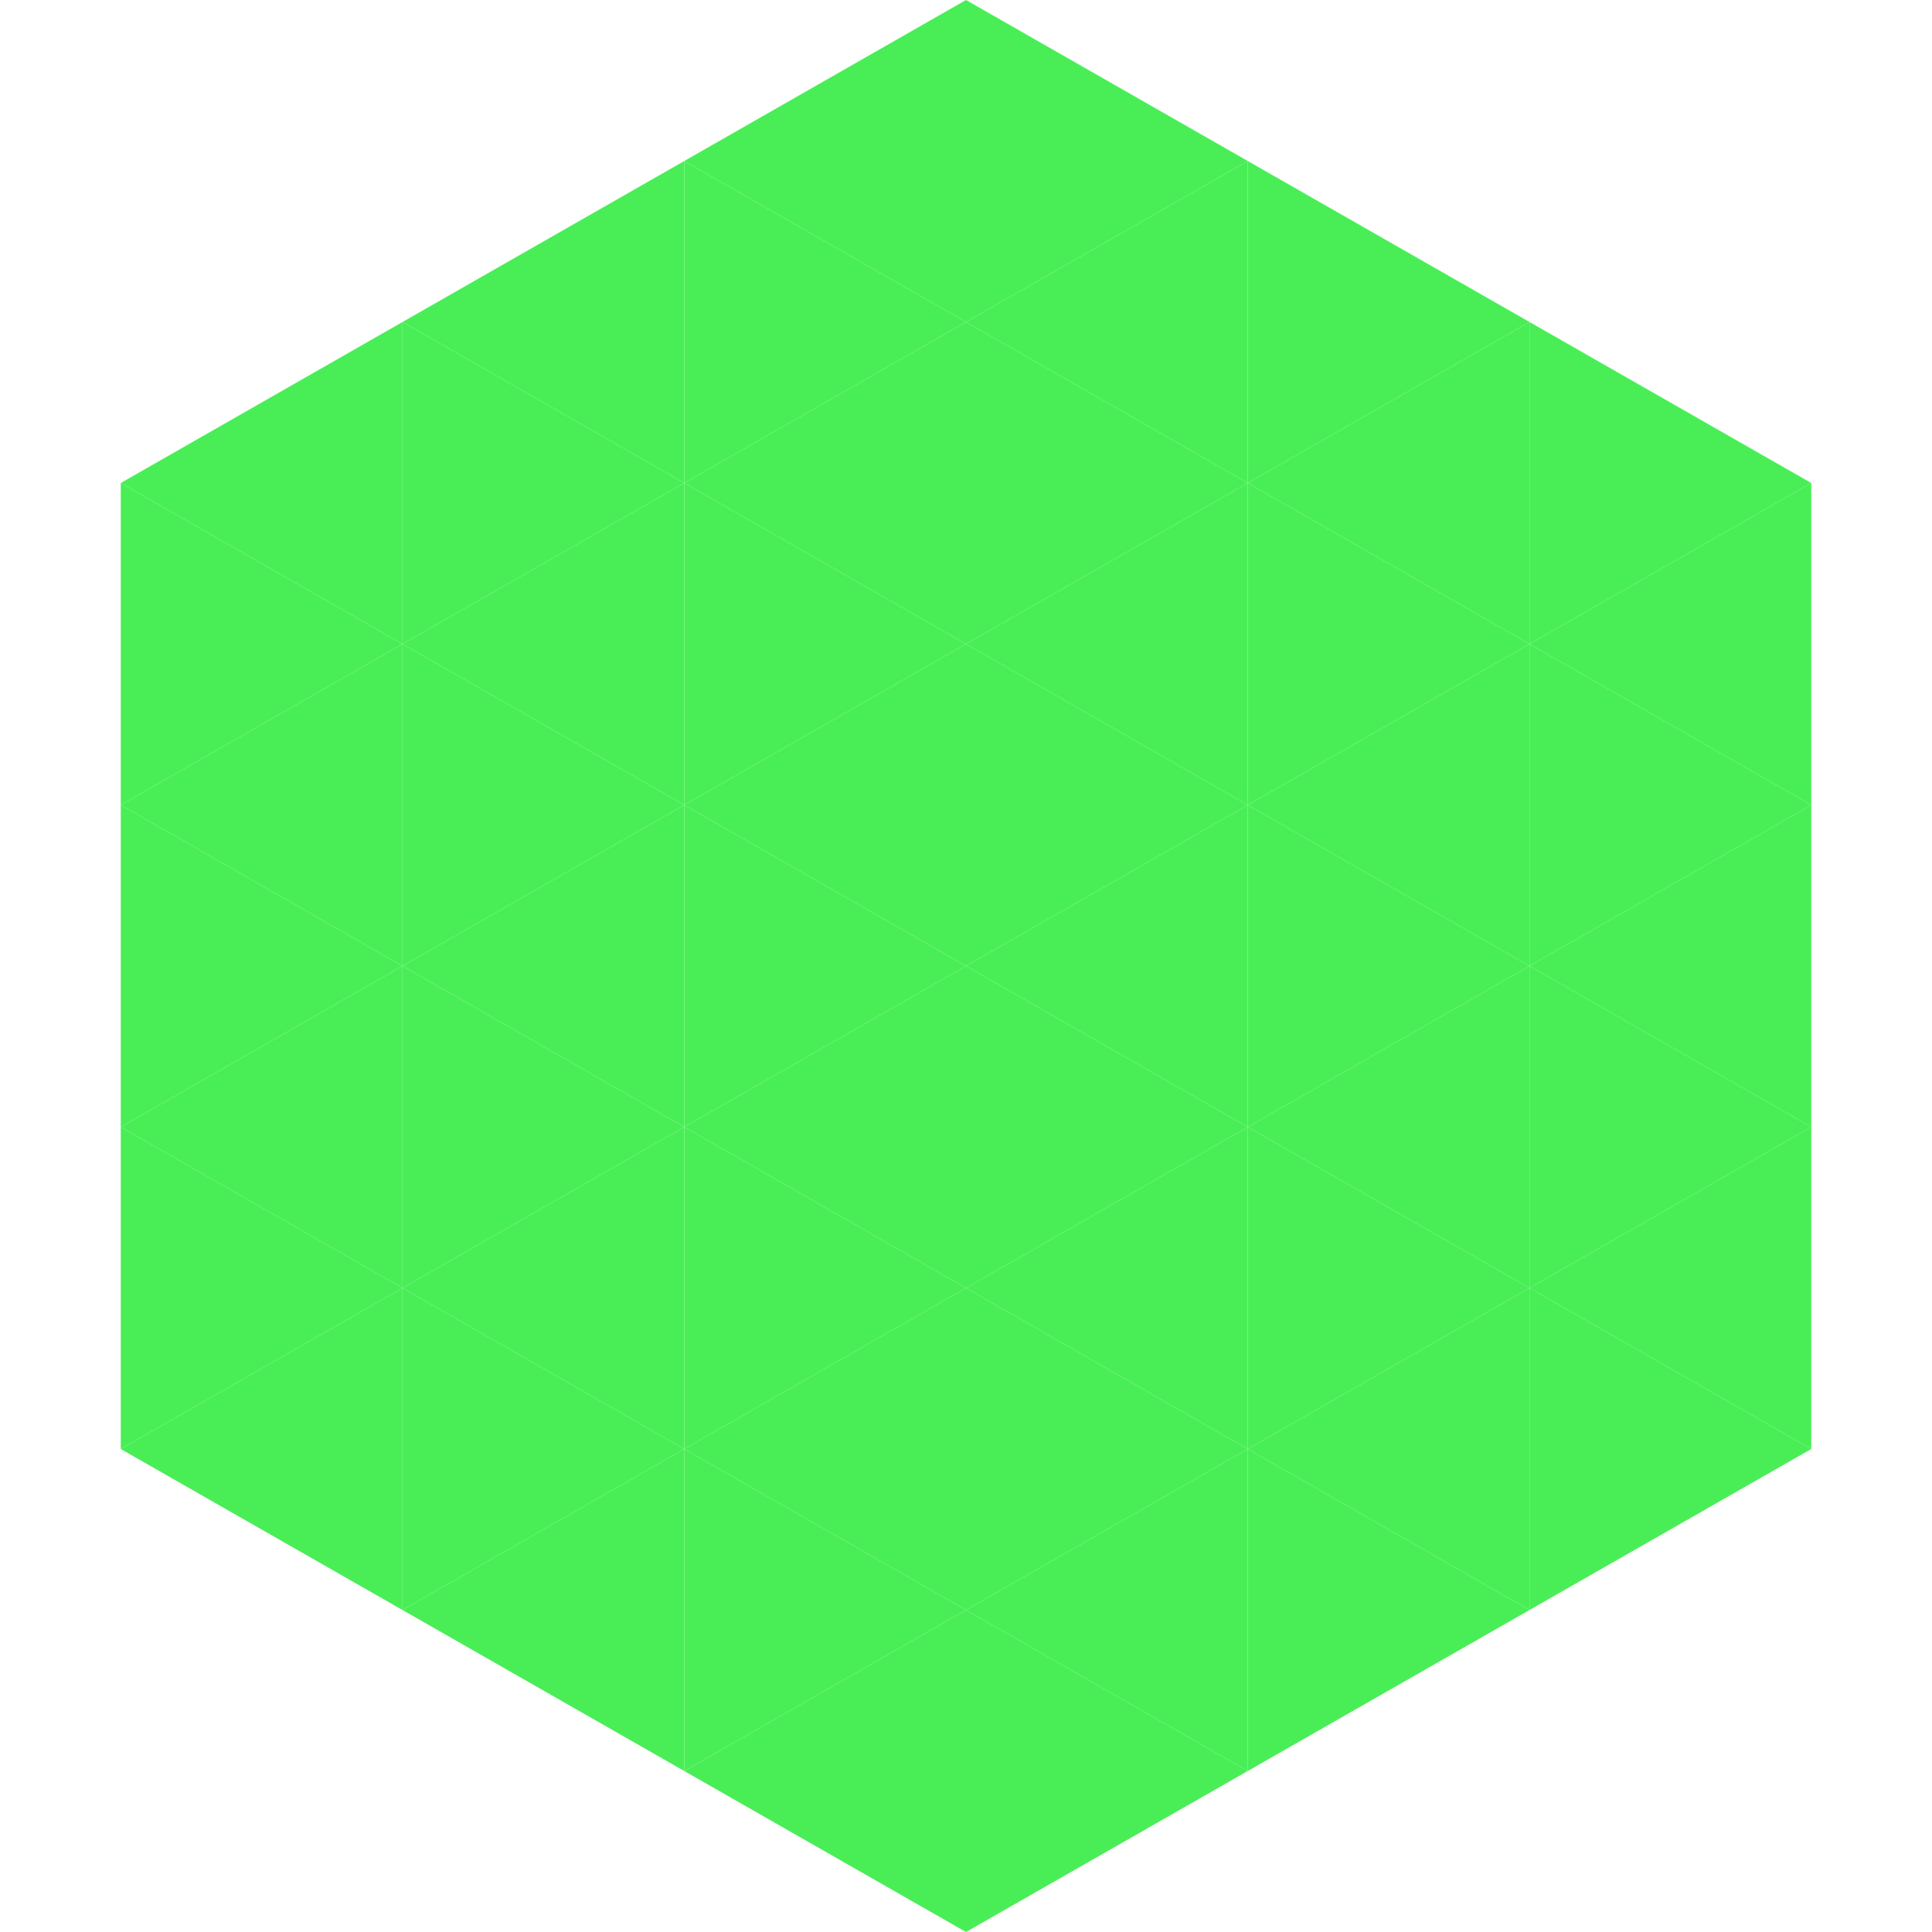 <?xml version="1.0"?>
<!-- Generated by SVGo -->
<svg width="240" height="240"
     xmlns="http://www.w3.org/2000/svg"
     xmlns:xlink="http://www.w3.org/1999/xlink">
<polygon points="50,40 15,60 50,80" style="fill:rgb(73,238,87)" />
<polygon points="190,40 225,60 190,80" style="fill:rgb(73,238,87)" />
<polygon points="15,60 50,80 15,100" style="fill:rgb(73,238,87)" />
<polygon points="225,60 190,80 225,100" style="fill:rgb(73,238,87)" />
<polygon points="50,80 15,100 50,120" style="fill:rgb(73,238,87)" />
<polygon points="190,80 225,100 190,120" style="fill:rgb(73,238,87)" />
<polygon points="15,100 50,120 15,140" style="fill:rgb(73,238,87)" />
<polygon points="225,100 190,120 225,140" style="fill:rgb(73,238,87)" />
<polygon points="50,120 15,140 50,160" style="fill:rgb(73,238,87)" />
<polygon points="190,120 225,140 190,160" style="fill:rgb(73,238,87)" />
<polygon points="15,140 50,160 15,180" style="fill:rgb(73,238,87)" />
<polygon points="225,140 190,160 225,180" style="fill:rgb(73,238,87)" />
<polygon points="50,160 15,180 50,200" style="fill:rgb(73,238,87)" />
<polygon points="190,160 225,180 190,200" style="fill:rgb(73,238,87)" />
<polygon points="15,180 50,200 15,220" style="fill:rgb(255,255,255); fill-opacity:0" />
<polygon points="225,180 190,200 225,220" style="fill:rgb(255,255,255); fill-opacity:0" />
<polygon points="50,0 85,20 50,40" style="fill:rgb(255,255,255); fill-opacity:0" />
<polygon points="190,0 155,20 190,40" style="fill:rgb(255,255,255); fill-opacity:0" />
<polygon points="85,20 50,40 85,60" style="fill:rgb(73,238,87)" />
<polygon points="155,20 190,40 155,60" style="fill:rgb(73,238,87)" />
<polygon points="50,40 85,60 50,80" style="fill:rgb(73,238,87)" />
<polygon points="190,40 155,60 190,80" style="fill:rgb(73,238,87)" />
<polygon points="85,60 50,80 85,100" style="fill:rgb(73,238,87)" />
<polygon points="155,60 190,80 155,100" style="fill:rgb(73,238,87)" />
<polygon points="50,80 85,100 50,120" style="fill:rgb(73,238,87)" />
<polygon points="190,80 155,100 190,120" style="fill:rgb(73,238,87)" />
<polygon points="85,100 50,120 85,140" style="fill:rgb(73,238,87)" />
<polygon points="155,100 190,120 155,140" style="fill:rgb(73,238,87)" />
<polygon points="50,120 85,140 50,160" style="fill:rgb(73,238,87)" />
<polygon points="190,120 155,140 190,160" style="fill:rgb(73,238,87)" />
<polygon points="85,140 50,160 85,180" style="fill:rgb(73,238,87)" />
<polygon points="155,140 190,160 155,180" style="fill:rgb(73,238,87)" />
<polygon points="50,160 85,180 50,200" style="fill:rgb(73,238,87)" />
<polygon points="190,160 155,180 190,200" style="fill:rgb(73,238,87)" />
<polygon points="85,180 50,200 85,220" style="fill:rgb(73,238,87)" />
<polygon points="155,180 190,200 155,220" style="fill:rgb(73,238,87)" />
<polygon points="120,0 85,20 120,40" style="fill:rgb(73,238,87)" />
<polygon points="120,0 155,20 120,40" style="fill:rgb(73,238,87)" />
<polygon points="85,20 120,40 85,60" style="fill:rgb(73,238,87)" />
<polygon points="155,20 120,40 155,60" style="fill:rgb(73,238,87)" />
<polygon points="120,40 85,60 120,80" style="fill:rgb(73,238,87)" />
<polygon points="120,40 155,60 120,80" style="fill:rgb(73,238,87)" />
<polygon points="85,60 120,80 85,100" style="fill:rgb(73,238,87)" />
<polygon points="155,60 120,80 155,100" style="fill:rgb(73,238,87)" />
<polygon points="120,80 85,100 120,120" style="fill:rgb(73,238,87)" />
<polygon points="120,80 155,100 120,120" style="fill:rgb(73,238,87)" />
<polygon points="85,100 120,120 85,140" style="fill:rgb(73,238,87)" />
<polygon points="155,100 120,120 155,140" style="fill:rgb(73,238,87)" />
<polygon points="120,120 85,140 120,160" style="fill:rgb(73,238,87)" />
<polygon points="120,120 155,140 120,160" style="fill:rgb(73,238,87)" />
<polygon points="85,140 120,160 85,180" style="fill:rgb(73,238,87)" />
<polygon points="155,140 120,160 155,180" style="fill:rgb(73,238,87)" />
<polygon points="120,160 85,180 120,200" style="fill:rgb(73,238,87)" />
<polygon points="120,160 155,180 120,200" style="fill:rgb(73,238,87)" />
<polygon points="85,180 120,200 85,220" style="fill:rgb(73,238,87)" />
<polygon points="155,180 120,200 155,220" style="fill:rgb(73,238,87)" />
<polygon points="120,200 85,220 120,240" style="fill:rgb(73,238,87)" />
<polygon points="120,200 155,220 120,240" style="fill:rgb(73,238,87)" />
<polygon points="85,220 120,240 85,260" style="fill:rgb(255,255,255); fill-opacity:0" />
<polygon points="155,220 120,240 155,260" style="fill:rgb(255,255,255); fill-opacity:0" />
</svg>
